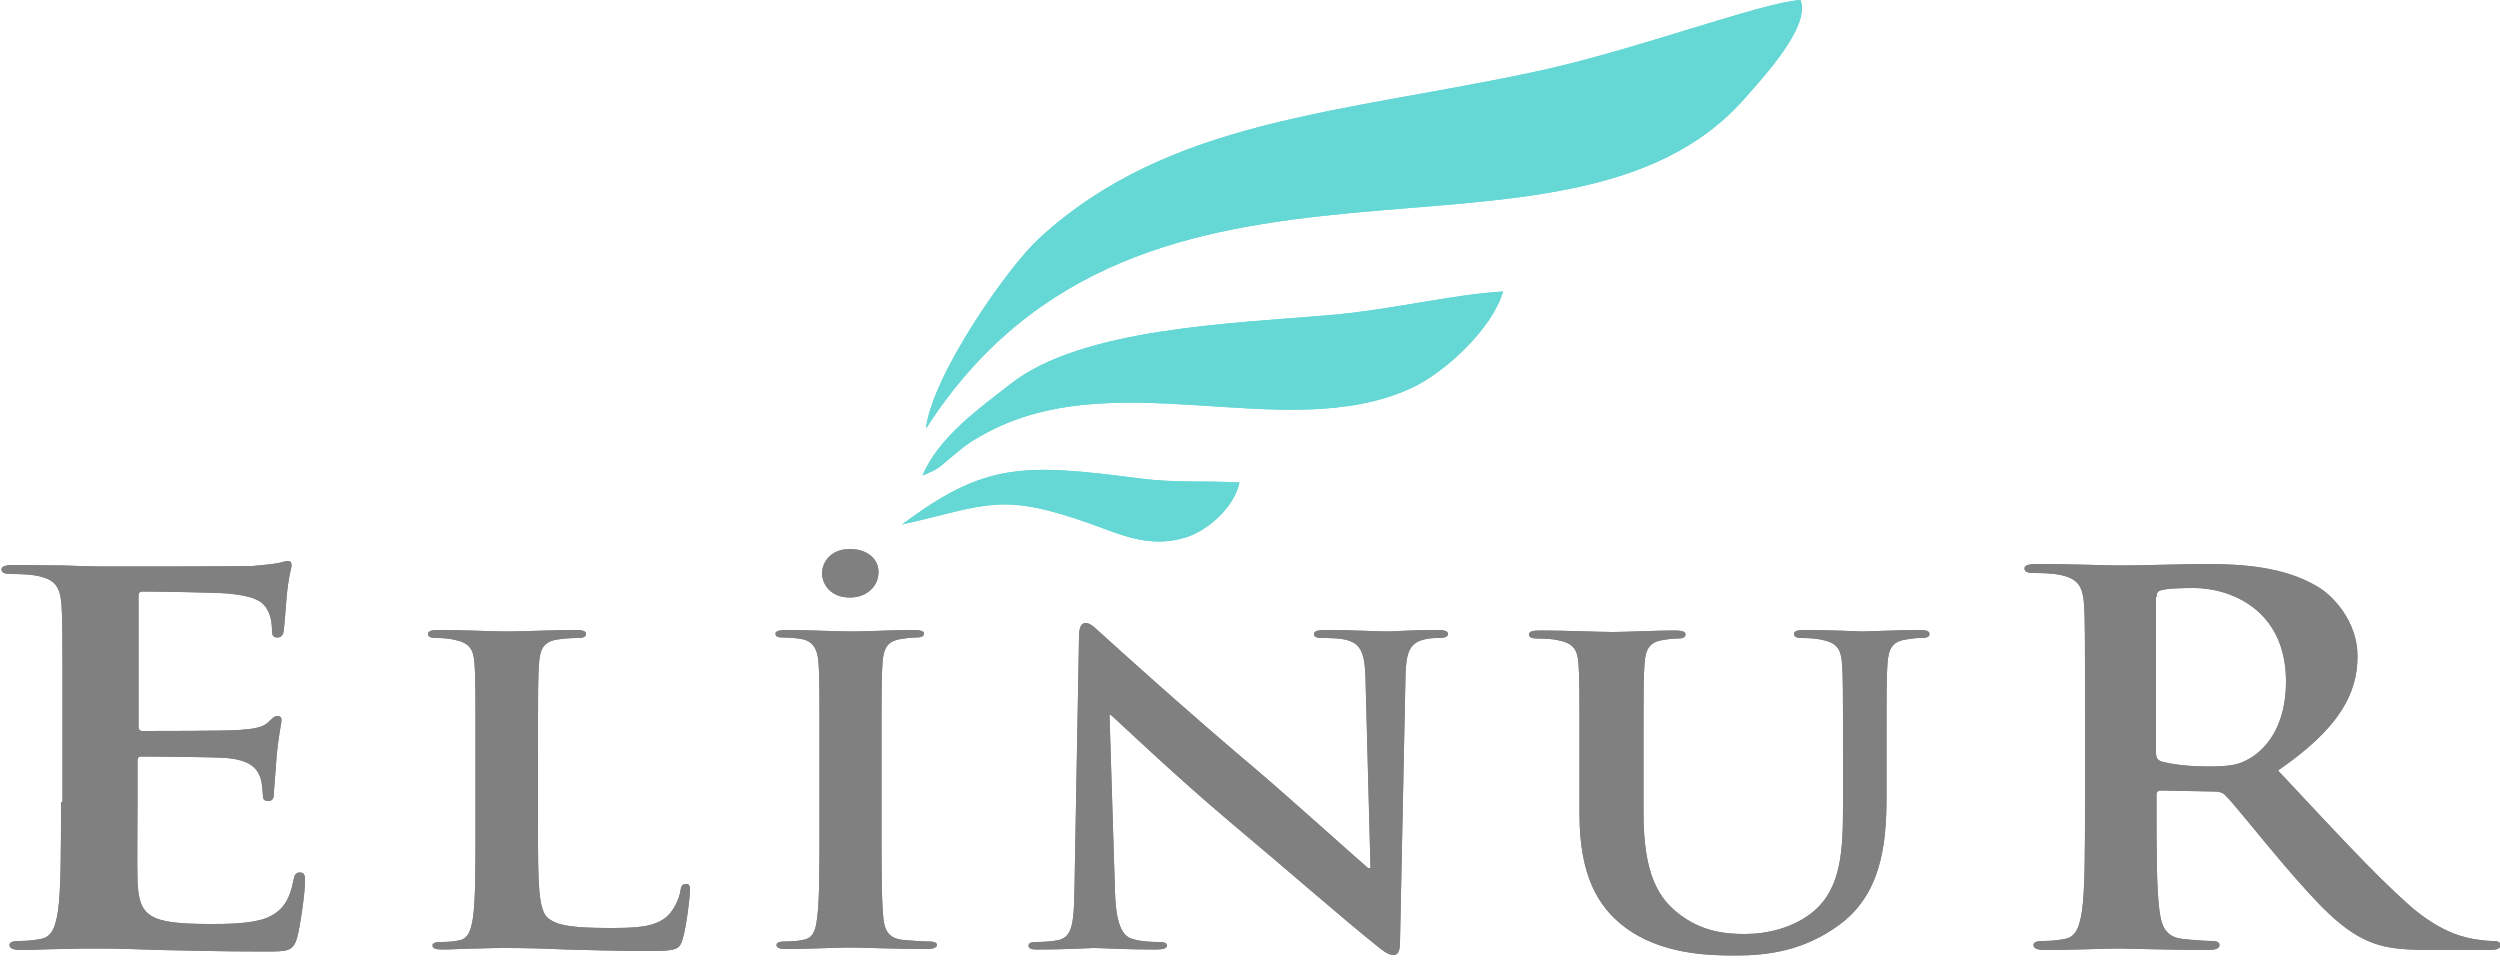<?xml version="1.0" encoding="utf-8"?>
<!-- Generator: Adobe Illustrator 28.1.0, SVG Export Plug-In . SVG Version: 6.00 Build 0)  -->
<svg version="1.1" id="Layer_1" xmlns="http://www.w3.org/2000/svg" xmlns:xlink="http://www.w3.org/1999/xlink" x="0px" y="0px"
	 viewBox="0 0 500 192" style="enable-background:new 0 0 500 192;" xml:space="preserve">
<style type="text/css">
	.st0{clip-path:url(#SVGID_00000114048938358679666670000003574191160486207388_);fill:#808080;}
	.st1{clip-path:url(#SVGID_00000140713875357191823420000018233740525751797141_);fill:#65D7D5;}
	.st2{clip-path:url(#SVGID_00000091712727988190266100000009823016805986182297_);fill:#65D7D5;}
	.st3{clip-path:url(#SVGID_00000057148317389640415520000002559121081945460910_);fill:#65D7D5;}
</style>
<g>
	<g>
		<defs>
			<path id="SVGID_1_" d="M315.9,162.9c0,12.3,3.8,18.5,8.9,22.4c7.3,5.6,16.9,5.8,22.2,5.8c6.5,0,13.7-0.9,20.8-6.1
				c8.4-6.1,9.5-16.1,9.5-25.4v-9c0-12.8,0-15.2,0.2-17.9c0.2-3,1-4.4,3.7-4.8c1.2-0.2,1.8-0.3,2.9-0.3c1.2,0,1.8-0.2,1.8-0.8
				c0-0.6-0.7-0.8-2.1-0.8c-3.9,0-10.2,0.3-11.4,0.3c-0.1,0-6.4-0.3-11.5-0.3c-1.4,0-2.1,0.2-2.1,0.8c0,0.6,0.6,0.8,1.7,0.8
				c1.1,0,2.8,0.1,3.6,0.3c3.3,0.6,4.1,1.9,4.3,4.8c0.2,2.7,0.2,5.1,0.2,17.9v10.6c0,8.7-0.3,16.3-5.8,21c-4,3.4-9.4,4.6-13.8,4.6
				c-3.4,0-8-0.3-12.5-3.5c-4.9-3.4-7.8-8.5-7.8-20.8v-11.8c0-12.8,0-15.2,0.2-17.9c0.2-3,1-4.4,3.7-4.8c1.2-0.2,1.8-0.3,2.9-0.3
				c1,0,1.6-0.2,1.6-0.8c0-0.6-0.7-0.8-2.2-0.8c-3.6,0-9.9,0.3-12.3,0.3c-3,0-9.3-0.3-14.6-0.3c-1.5,0-2.2,0.2-2.2,0.8
				c0,0.6,0.6,0.8,1.7,0.8c1.4,0,3.1,0.1,3.9,0.3c3.3,0.6,4.1,1.9,4.3,4.8c0.2,2.7,0.2,5.1,0.2,17.9V162.9z M221.9,143h0.3
				c1.8,1.6,12.9,12.2,23.7,21.3c10.4,8.7,23.1,19.8,29.4,24.8c1.1,0.9,2.3,1.9,3.4,1.9c0.9,0,1.3-0.8,1.3-2.6l1.1-53.3
				c0.1-4.7,0.9-6.5,3.7-7.2c1.2-0.3,2-0.3,3-0.3c1.2,0,1.8-0.3,1.8-0.8c0-0.7-1-0.8-2.3-0.8c-4.9,0-8.7,0.3-9.8,0.3
				c-2.1,0-6.9-0.3-12.1-0.3c-1.5,0-2.6,0.1-2.6,0.8c0,0.5,0.4,0.8,1.6,0.8c1.4,0,3.8,0,5.3,0.5c2.4,0.8,3.3,2.5,3.4,7.6l1,37.9
				h-0.5c-1.7-1.4-15.1-13.5-21.9-19.3c-14.6-12.3-29.7-26-30.9-27.1c-1.7-1.5-2.6-2.6-3.7-2.6c-1,0-1.3,1.2-1.3,2.9l-0.9,50
				c-0.1,7.4-0.5,9.8-3.1,10.5c-1.4,0.3-3.2,0.4-4.5,0.4c-1,0-1.6,0.2-1.6,0.7c0,0.8,0.9,0.8,2.2,0.8c5.2,0,9.9-0.3,10.8-0.3
				c1.9,0,5.9,0.3,12.4,0.3c1.4,0,2.3-0.2,2.3-0.8c0-0.5-0.6-0.7-1.7-0.7c-1.6,0-3.5-0.1-5.2-0.6c-2-0.6-3.3-2.8-3.5-9.4L221.9,143z
				 M170,119.5c3.4,0,5.7-2.3,5.7-5.1c0-2.8-2.5-4.6-5.7-4.6c-4,0-5.6,2.8-5.6,4.9C164.5,116.9,166.1,119.5,170,119.5z M163.9,165.4
				c0,8.2,0,14.9-0.5,18.4c-0.3,2.5-0.9,3.9-2.9,4.2c-0.9,0.2-2.1,0.3-3.6,0.3c-1.2,0-1.6,0.3-1.6,0.7c0,0.6,0.7,0.8,2,0.8
				c4,0,10.3-0.3,12.6-0.3c2.7,0,9,0.3,15.6,0.3c1.1,0,1.9-0.3,1.9-0.8c0-0.4-0.5-0.7-1.6-0.7c-1.5,0-3.7-0.2-5.1-0.3
				c-3-0.3-3.7-1.9-4-4.1c-0.4-3.6-0.4-10.3-0.4-18.5v-14.9c0-12.8,0-15.2,0.2-17.9c0.2-3,1-4.4,3.7-4.8c1.2-0.2,2-0.3,3-0.3
				c1,0,1.6-0.2,1.6-0.8c0-0.5-0.8-0.7-2.1-0.7c-3.8,0-9.7,0.3-12.2,0.3c-2.9,0-9.2-0.3-13-0.3c-1.6,0-2.4,0.2-2.4,0.7
				c0,0.7,0.6,0.8,1.6,0.8c1.2,0,2.5,0.1,3.6,0.3c2.2,0.4,3.2,1.9,3.4,4.7c0.2,2.7,0.2,5.1,0.2,17.9V165.4z M107.6,150.6
				c0-12.8,0-15.2,0.2-17.9c0.2-3,1-4.4,3.7-4.8c1.2-0.2,2.8-0.3,3.9-0.3c1.2,0,1.8-0.2,1.8-0.8c0-0.6-0.7-0.8-2.1-0.8
				c-3.9,0-11.2,0.3-13.6,0.3c-2.7,0-9-0.3-13.7-0.3c-1.5,0-2.2,0.2-2.2,0.8c0,0.6,0.6,0.8,1.7,0.8c1.3,0,2.5,0.1,3.3,0.3
				c3.3,0.6,4.1,1.9,4.3,4.8c0.2,2.7,0.2,5.1,0.2,17.9v14.9c0,7.8,0,14.5-0.5,18c-0.4,2.5-0.9,4.3-2.9,4.6c-0.9,0.2-2.1,0.3-3.6,0.3
				c-1.2,0-1.6,0.3-1.6,0.7c0,0.6,0.7,0.8,2,0.8c2,0,4.6-0.2,6.9-0.2c2.4-0.1,4.6-0.1,5.7-0.1c4.1,0,7.7,0.1,12.2,0.3
				c4.5,0.1,9.7,0.3,16.9,0.3c5.2,0,5.7-0.4,6.3-2.3c0.8-2.5,1.5-8.8,1.5-9.7c0-1-0.1-1.4-0.8-1.4c-0.8,0-1,0.5-1.1,1.3
				c-0.2,1.6-1.4,4-2.6,5.1c-2.5,2.3-6.4,2.4-11.7,2.4c-7.8,0-10.4-0.6-12.1-1.9c-2.1-1.5-2.1-7.4-2.1-18.2V150.6z M431.3,119.4
				c0-0.8,0.2-1.2,1.1-1.4c1.2-0.3,3.4-0.4,6.4-0.4c7.1,0,18.4,4.2,18.4,18.7c0,8.4-3.5,13.1-7.1,15.3c-2.2,1.3-3.7,1.7-8.6,1.7
				c-3,0-6.6-0.3-9.2-1c-0.8-0.3-1.1-0.7-1.1-1.8V119.4z M417,160.4c0,9.4,0,17.5-0.6,21.8c-0.5,3-1.1,5.2-3.5,5.6
				c-1.1,0.2-2.5,0.4-4.3,0.4c-1.4,0-1.9,0.3-1.9,0.8c0,0.7,0.8,1,2.4,1c4.8,0,12.4-0.3,14.7-0.3c1.8,0,10.7,0.3,17.7,0.3
				c1.6,0,2.4-0.3,2.4-1c0-0.5-0.5-0.8-1.4-0.8c-1.4,0-4.1-0.2-5.9-0.4c-3.6-0.4-4.3-2.7-4.7-5.6c-0.6-4.3-0.6-12.4-0.6-21.9v-1.4
				c0-0.6,0.4-0.8,1-0.8l10.5,0.2c0.8,0,1.6,0.1,2.2,0.7c1.6,1.5,7.1,8.5,11.9,14.1c6.8,7.9,11.3,12.7,16.5,15
				c3.1,1.4,6.1,1.9,12.9,1.9h11.5c1.4,0,2.3-0.2,2.3-1c0-0.5-0.5-0.8-1.4-0.8c-1,0-2-0.1-3.4-0.3c-1.8-0.3-6.8-1-13.5-6.9
				c-7.1-6.3-15.4-15.4-26.2-26.9c12.2-8.4,15.9-15.3,15.9-22.9c0-6.8-4.8-12.1-8.2-14c-6.5-3.8-14.6-4.4-22.2-4.4
				c-3.7,0-12.9,0.3-17,0.3c-2.5,0-10.1-0.3-16.5-0.3c-1.8,0-2.7,0.2-2.7,0.9c0,0.7,0.7,0.9,2,0.9c1.7,0,3.7,0.1,4.7,0.3
				c4,0.7,4.9,2.3,5.2,5.8c0.2,3.3,0.2,6.1,0.2,21.7V160.4z M12.2,160.4c0,9.4,0,17.5-0.6,21.8c-0.5,3-1.1,5.2-3.5,5.6
				c-1.1,0.2-2.5,0.4-4.3,0.4c-1.4,0-1.9,0.3-1.9,0.8c0,0.7,0.8,1,2.4,1c2.4,0,5.5-0.2,8.3-0.2c2.9-0.1,5.5-0.1,6.9-0.1
				c3.6,0,7.4,0.1,12.5,0.3c5.2,0.1,11.8,0.3,20.9,0.3c4.6,0,5.7,0,6.5-2.7c0.6-2,1.6-9,1.6-11.3c0-1,0-1.8-1-1.8
				c-0.8,0-1.1,0.4-1.3,1.5c-0.8,4.2-2.3,6.3-5.4,7.6c-3.1,1.2-8.2,1.2-11.3,1.2c-12.3,0-14.2-1.5-14.5-8.6c-0.1-3,0-12.4,0-15.8
				v-8.1c0-0.6,0.1-1,0.7-1c2.9,0,14.8,0.1,17.1,0.3c4.5,0.4,6.1,1.9,6.8,4c0.4,1.3,0.4,2.7,0.5,3.7c0,0.5,0.2,0.9,1.1,0.9
				c1.1,0,1.1-1.1,1.1-1.9c0-0.7,0.4-4.8,0.5-6.8c0.5-5.2,1-6.8,1-7.5c0-0.6-0.4-0.8-0.8-0.8c-0.6,0-1.1,0.5-1.9,1.3
				c-1.1,1-2.9,1.3-5.8,1.5c-2.8,0.2-16.6,0.2-19.3,0.2c-0.7,0-0.8-0.4-0.8-1.1v-25.8c0-0.7,0.2-1,0.8-1c2.4,0,15.1,0.2,17.1,0.4
				c6,0.6,7.2,1.8,8.1,3.7c0.6,1.2,0.7,3,0.7,3.7c0,0.9,0.2,1.4,1.1,1.4c0.8,0,1.1-0.6,1.2-1.1c0.2-1.2,0.5-5.7,0.6-6.7
				c0.4-4.7,1-5.9,1-6.6c0-0.5-0.1-0.9-0.7-0.9c-0.6,0-1.3,0.3-1.9,0.4c-1,0.2-2.9,0.4-5.2,0.6c-2.3,0.1-26.3,0.1-30.1,0.1
				c-1.7,0-4.5-0.1-7.6-0.2c-3,0-6.5-0.1-9.8-0.1c-1.8,0-2.7,0.2-2.7,0.9c0,0.7,0.7,0.9,2.1,0.9c1.7,0,3.7,0.1,4.7,0.3
				c4,0.7,4.9,2.3,5.2,5.8c0.2,3.3,0.2,6.1,0.2,21.7V160.4z"/>
		</defs>
		<use xlink:href="#SVGID_1_"  style="overflow:visible;fill:#808080;"/>
		<clipPath id="SVGID_00000039119352374222090620000011120764323847452852_">
			<use xlink:href="#SVGID_1_"  style="overflow:visible;"/>
		</clipPath>
		
			<rect y="109.9" style="clip-path:url(#SVGID_00000039119352374222090620000011120764323847452852_);fill:#808080;" width="500" height="81.2"/>
	</g>
	<g>
		<g>
			<defs>
				<path id="SVGID_00000015323314809074466990000007706646049785801618_" d="M185.2,85.7C228.7,18,313.3,60.6,349.1,19.5
					c3.3-3.8,13.1-14.2,11-19.5c-7.8,0.5-33,10-52.4,14.2c-39.4,8.5-73.8,9.5-99.9,33.5C201.3,53.7,186.3,75.4,185.2,85.7"/>
			</defs>
			
				<use xlink:href="#SVGID_00000015323314809074466990000007706646049785801618_"  style="overflow:visible;fill-rule:evenodd;clip-rule:evenodd;fill:#65D7D5;"/>
			<clipPath id="SVGID_00000133488518532734449150000006080130500187759028_">
				<use xlink:href="#SVGID_00000015323314809074466990000007706646049785801618_"  style="overflow:visible;"/>
			</clipPath>
			
				<rect x="185.2" style="clip-path:url(#SVGID_00000133488518532734449150000006080130500187759028_);fill:#65D7D5;" width="177" height="85.7"/>
		</g>
		<g>
			<defs>
				<path id="SVGID_00000067929275353327148190000005208838846075155900_" d="M184.5,95.1c3.4-1.4,3-1.4,5.8-3.7
					c1.7-1.4,2.9-2.5,5-3.7c26.6-16.1,61.4,1.7,87-10.1c6.7-3.1,16.2-11.9,18.3-19.3c-10.2,0.6-22.6,3.7-34.5,4.7
					c-19.6,1.7-49.8,2.6-64,13.8C196.1,81.5,187.8,87.3,184.5,95.1"/>
			</defs>
			
				<use xlink:href="#SVGID_00000067929275353327148190000005208838846075155900_"  style="overflow:visible;fill-rule:evenodd;clip-rule:evenodd;fill:#65D7D5;"/>
			<clipPath id="SVGID_00000147194645681937168690000000707208653048548531_">
				<use xlink:href="#SVGID_00000067929275353327148190000005208838846075155900_"  style="overflow:visible;"/>
			</clipPath>
			
				<rect x="184.5" y="58.2" style="clip-path:url(#SVGID_00000147194645681937168690000000707208653048548531_);fill:#65D7D5;" width="116.1" height="36.9"/>
		</g>
		<g>
			<defs>
				<path id="SVGID_00000104671009094951734960000018366177406312747681_" d="M180.4,104.9c17-3.8,19.5-6.7,38.1,0
					c5.6,2,11.4,4.8,18.6,2.6c4.5-1.4,9.7-6,10.8-11c-7.2-0.4-12.8,0.1-19.9-0.8C204.4,92.6,196.9,92.6,180.4,104.9"/>
			</defs>
			
				<use xlink:href="#SVGID_00000104671009094951734960000018366177406312747681_"  style="overflow:visible;fill-rule:evenodd;clip-rule:evenodd;fill:#65D7D5;"/>
			<clipPath id="SVGID_00000180350693962326123500000007741981421758536087_">
				<use xlink:href="#SVGID_00000104671009094951734960000018366177406312747681_"  style="overflow:visible;"/>
			</clipPath>
			
				<rect x="180.4" y="92.6" style="clip-path:url(#SVGID_00000180350693962326123500000007741981421758536087_);fill:#65D7D5;" width="67.5" height="17.1"/>
		</g>
	</g>
</g>
</svg>
